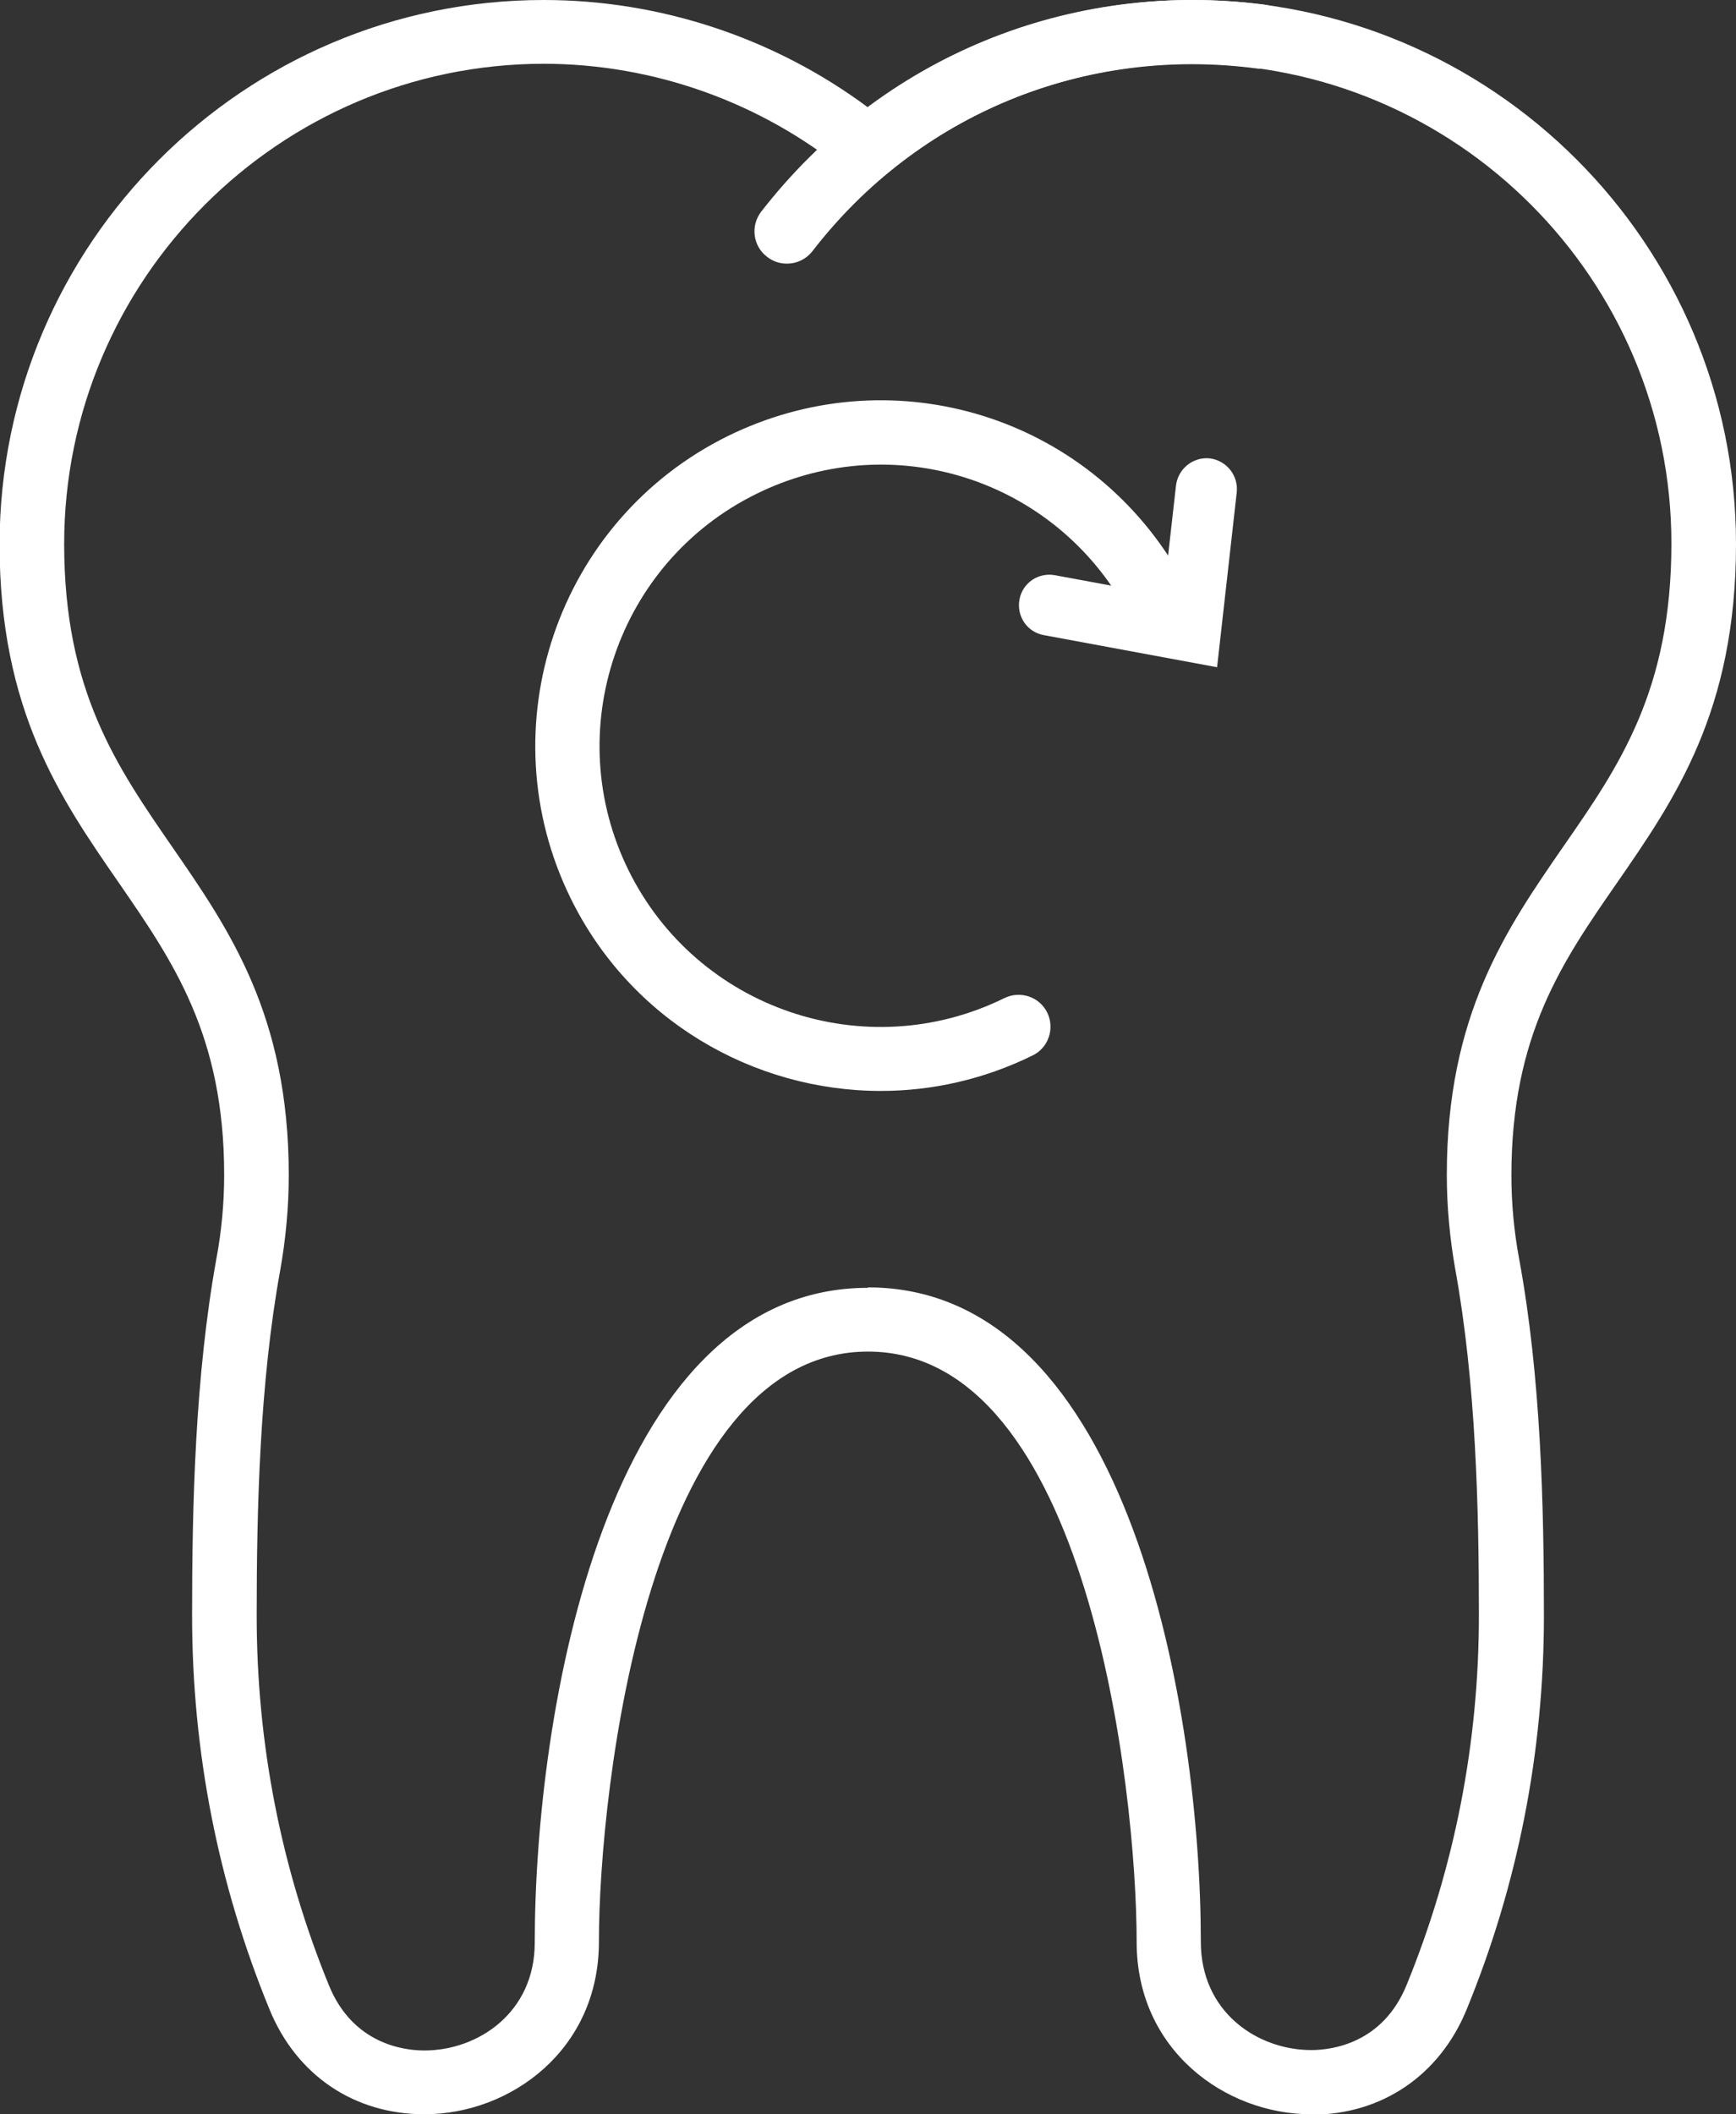 <?xml version="1.0" encoding="UTF-8"?>
<svg id="Ebene_2" data-name="Ebene 2" xmlns="http://www.w3.org/2000/svg" viewBox="0 0 40.58 49.4">
  <rect x="0" y="0" width="40.58" height="49.4" fill="#333333" stroke="none"/>
  <defs>
    <style>
      .cls-1 {
        fill: #fff;
        stroke-width: 0px;
      }
    </style>
  </defs>
  <g id="Layer_1" data-name="Layer 1">
    <path class="cls-1" d="M30.65,49.4c-2.01,0-4.08-1.5-4.08-4.02,0-3.59-1.15-13.8-6.28-13.8s-6.29,10.21-6.29,13.79c0,2.53-2.07,4.03-4.08,4.03-1.64,0-2.99-.91-3.62-2.45-1.2-2.92-1.81-6.02-1.81-9.21,0-2.57.07-5.58.57-8.34.12-.64.18-1.3.18-1.95,0-3.27-1.2-4.99-2.46-6.82-1.37-1.98-2.79-4.03-2.79-7.92C0,5.7,5.7,0,12.71,0,15.44,0,18.11.89,20.29,2.51,22.47.89,25.14,0,27.87,0,34.88,0,40.58,5.7,40.58,12.71c0,3.9-1.42,5.95-2.79,7.93-1.27,1.83-2.46,3.55-2.46,6.82,0,.65.06,1.31.18,1.95.51,2.76.58,5.76.58,8.34,0,3.19-.61,6.29-1.81,9.21-.63,1.53-1.98,2.45-3.62,2.45ZM20.29,30.08c6.15,0,7.78,10,7.78,15.29,0,1.65,1.33,2.53,2.58,2.53.48,0,1.67-.15,2.23-1.52,1.12-2.74,1.69-5.65,1.69-8.64,0-2.51-.07-5.42-.55-8.07-.13-.73-.2-1.48-.2-2.22,0-3.74,1.39-5.74,2.73-7.68,1.3-1.87,2.52-3.64,2.52-7.07,0-6.18-5.03-11.21-11.21-11.21-2.59,0-5.11.9-7.1,2.54l-.48.39-.48-.39c-2-1.64-4.52-2.54-7.1-2.54C6.53,1.5,1.5,6.53,1.5,12.71c0,3.43,1.23,5.2,2.52,7.07,1.34,1.94,2.73,3.94,2.73,7.68,0,.74-.07,1.49-.2,2.22-.48,2.64-.55,5.56-.55,8.07,0,2.99.57,5.9,1.69,8.64.56,1.37,1.75,1.52,2.23,1.52,1.25,0,2.58-.88,2.58-2.52,0-5.3,1.63-15.3,7.79-15.3Z"/>
    <path class="cls-1" d="M18.39,6.16c-.16,0-.32-.05-.46-.16-.33-.25-.39-.72-.14-1.05C20.6,1.33,25-.48,29.57.11c.41.05.7.43.65.84-.05.41-.42.7-.84.65-4.03-.53-7.92,1.07-10.39,4.27-.15.19-.37.29-.59.29Z"/>
    <g>
      <path class="cls-1" d="M20.59,25.49c-2.98,0-5.85-1.65-7.25-4.5-1.96-3.99-.32-8.83,3.67-10.8,3.74-1.84,8.21-.56,10.41,2.97.22.35.11.81-.24,1.03-.36.22-.82.11-1.03-.24-1.79-2.87-5.43-3.91-8.47-2.41-3.25,1.6-4.59,5.54-2.99,8.79,1.6,3.25,5.54,4.59,8.79,2.99.37-.18.82-.03,1,.34.18.37.03.82-.34,1-1.14.56-2.35.83-3.55.83Z"/>
      <path class="cls-1" d="M28.45,15.59l.46-4.09c.04-.39-.24-.74-.63-.79h0c-.39-.04-.74.24-.79.63l-.29,2.57-2.54-.47c-.39-.07-.76.18-.83.57h0c-.07.39.18.76.57.83l4.05.75Z"/>
    </g>
  </g>
</svg>